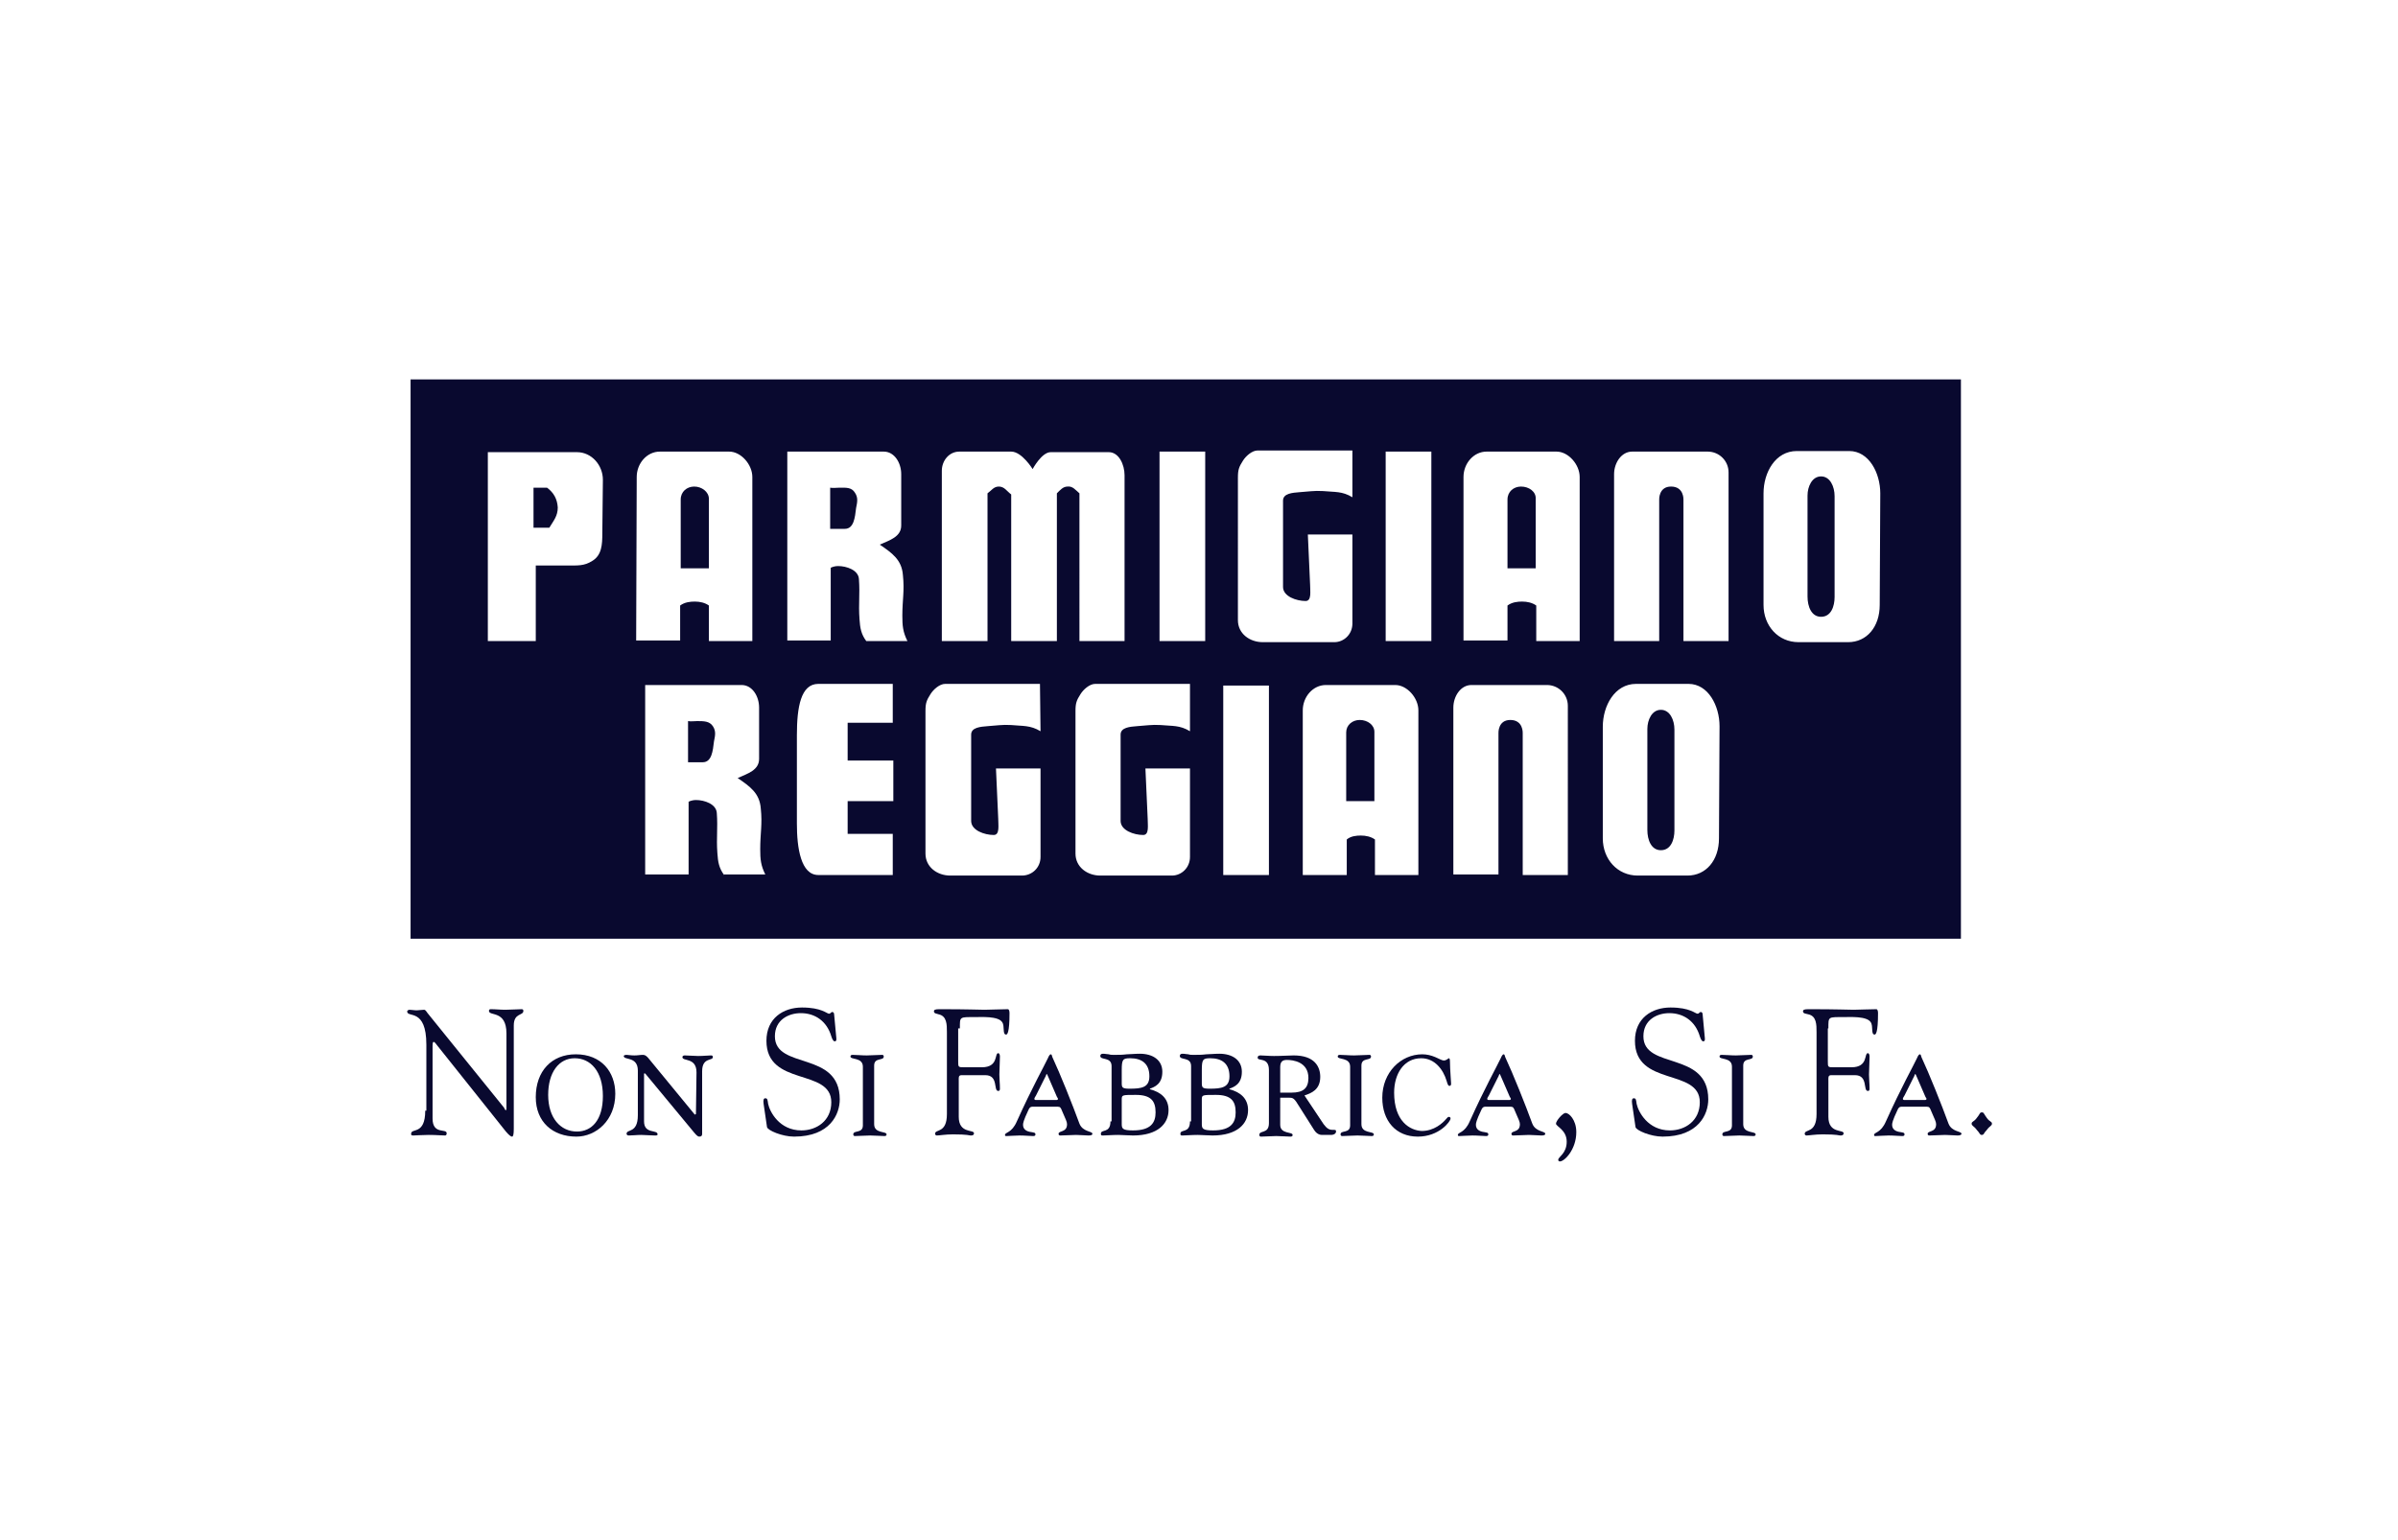 <?xml version="1.0" encoding="utf-8"?>
<!-- Generator: Adobe Illustrator 23.0.3, SVG Export Plug-In . SVG Version: 6.00 Build 0)  -->
<svg version="1.1" id="Livello_1" xmlns="http://www.w3.org/2000/svg" xmlns:xlink="http://www.w3.org/1999/xlink" x="0px" y="0px"
	 viewBox="0 0 425.2 273.2" style="enable-background:new 0 0 425.2 273.2;" xml:space="preserve">
<style type="text/css">
	.st0{fill:#09092F;}
	.st1{fill-rule:evenodd;clip-rule:evenodd;fill:#09092F;}
</style>
<g id="Layer_2">
	<g>
		<g>
			<path class="st0" d="M123.6,127.9c-0.6,0-1,0.1-1.6,0v7.3h2.6c1.6,0,1.8-2,2-3.7c0.2-1,0.4-1.8-0.2-2.7
				C125.8,127.9,124.8,127.9,123.6,127.9z"/>
			<path class="st0" d="M148.8,86.5c-0.6,0-1,0.1-1.6,0v7.3h2.6c1.6,0,1.8-2,2-3.7c0.2-1,0.4-1.8-0.2-2.7
				C151,86.4,150,86.5,148.8,86.5z"/>
			<path class="st0" d="M294.5,125.9c-1.6,0-2.4,1.8-2.4,3.4v17.9c0,1.8,0.7,3.6,2.4,3.6c1.8,0,2.4-1.9,2.4-3.5v-17.9
				C296.9,127.7,296.1,125.9,294.5,125.9z"/>
			<path class="st0" d="M269.7,86.3c-1.3,0-2.4,0.9-2.4,2.3v12.2h5V88.5C272.4,87.2,271.1,86.3,269.7,86.3z"/>
			<path class="st0" d="M97,86.5h-2.4v7.1h2.8c0.8-1.3,1.5-2.1,1.5-3.6C98.8,88.5,98.2,87.4,97,86.5z"/>
			<path class="st0" d="M72.8,67.3v99.2h274.9V67.3H72.8z M219.5,84.7c0-1.4,0.2-1.9,0.9-3c0.5-0.8,1.6-1.8,2.6-1.8h16.8v8.3
				c-1.8-1.1-3.1-0.9-5.2-1.1c-1.6-0.1-2.6,0.1-4.2,0.2c-1.2,0.1-2.9,0.2-2.9,1.5v15.3c0,1.7,2.4,2.5,4,2.5c1.1,0,0.8-1.7,0.8-2.9
				l-0.4-8.9h7.9v15.8c0,1.9-1.5,3.3-3.2,3.3h-12.7c-2.3,0-4.4-1.5-4.4-3.9L219.5,84.7L219.5,84.7z M106.8,94.6c0,2-0.1,3.9-1.8,4.9
				c-1.4,0.9-2.6,0.8-4.3,0.8H95v13.4h-8.5V80.2h15.8c2.6,0,4.6,2.3,4.6,4.9L106.8,94.6L106.8,94.6z M112.9,84.6
				c0-2.4,1.8-4.5,4.1-4.5h12.3c2.1,0,4.1,2.3,4.1,4.5v29.1h-7.7v-6.3c-0.7-0.5-1.6-0.7-2.5-0.7c-0.8,0-1.8,0.1-2.6,0.7v6.2h-7.8
				L112.9,84.6L112.9,84.6z M128.4,155.2c-0.9-1.2-1.1-2.3-1.2-3.9c-0.2-2.8,0.1-4.3-0.1-7.1c-0.1-1.6-2.2-2.3-3.7-2.3
				c-0.4,0-0.9,0.1-1.3,0.3v12.9h-7.7v-33.6h17.1c1.9,0,3.1,2,3.1,4v9.1c0,2-2,2.6-3.8,3.4c2.2,1.5,3.9,2.7,4.1,5.4
				c0.3,2.8-0.1,4.4-0.1,7.2c0,1.8,0.1,2.9,0.9,4.5h-7.3V155.2z M158.4,128.2h-8.1v6.7h8.1v7.2h-8.1v5.8h8v7.3h-13.2
				c-3.1,0-3.8-4.8-3.8-9.1v-15.7c0-5,0.7-9.1,3.8-9.1h13.2v6.9H158.4z M153.6,113.7c-0.9-1.2-1.1-2.3-1.2-3.9
				c-0.2-2.8,0.1-4.3-0.1-7.1c-0.1-1.6-2.2-2.3-3.7-2.3c-0.4,0-0.9,0.1-1.3,0.3v12.9h-7.7V80.1h17.1c1.9,0,3.1,2,3.1,4v9.1
				c0,2-2,2.6-3.8,3.4c2.2,1.5,3.9,2.7,4.1,5.4c0.3,2.8-0.1,4.4-0.1,7.2c0,1.8,0.1,2.9,0.9,4.5H153.6z M184.5,129.7
				c-1.8-1.1-3.2-0.9-5.2-1.1c-1.6-0.1-2.6,0.1-4.2,0.2c-1.2,0.1-2.9,0.2-2.9,1.5v15.3c0,1.7,2.4,2.5,4,2.5c1.1,0,0.8-1.7,0.8-2.9
				l-0.4-8.9h7.9V152c0,1.9-1.5,3.3-3.3,3.3h-12.7c-2.3,0-4.4-1.5-4.4-3.9v-25.3c0-1.4,0.2-1.9,0.9-3c0.5-0.8,1.6-1.8,2.6-1.8h16.8
				L184.5,129.7L184.5,129.7z M187.4,87.5v26.2h-8.1v-26c-0.8-0.6-1.2-1.4-2.2-1.4c-0.9,0-1.3,0.7-2,1.2v26.2H167V83.5
				c0-1.8,1.3-3.4,3.1-3.4h9.2c1.9,0,3.8,3.1,3.8,3.1s1.6-3,3.2-3h10.3c1.8,0,2.8,2.2,2.8,4.1v29.4h-8V87.5
				c-0.7-0.6-1.2-1.3-2.1-1.2C188.5,86.3,188,86.9,187.4,87.5z M211,129.7c-1.8-1.1-3.1-0.9-5.2-1.1c-1.6-0.1-2.6,0.1-4.2,0.2
				c-1.2,0.1-2.9,0.2-2.9,1.5v15.3c0,1.7,2.4,2.5,4,2.5c1.1,0,0.8-1.7,0.8-2.9l-0.4-8.9h7.9V152c0,1.9-1.5,3.3-3.2,3.3h-12.7
				c-2.3,0-4.4-1.5-4.4-3.9v-25.3c0-1.4,0.2-1.9,0.9-3c0.5-0.8,1.6-1.8,2.6-1.8H211V129.7z M213.7,113.7h-8.1V80.1h8.1V113.7z
				 M225,155.2h-8.1v-33.6h8.1V155.2z M251.5,155.2h-7.7v-6.3c-0.7-0.5-1.6-0.7-2.5-0.7c-0.8,0-1.8,0.1-2.5,0.7v6.3H231V126
				c0-2.4,1.8-4.5,4.1-4.5h12.3c2.1,0,4.1,2.3,4.1,4.5L251.5,155.2L251.5,155.2z M253.8,113.7h-8.1V80.1h8.1V113.7z M278,155.2h-8
				V130c0,0,0.1-2.3-2.2-2.3c-2.2,0-2.1,2.3-2.1,2.3v25.1h-8v-29.6c0-2,1.3-4,3.2-4h13.4c2,0,3.7,1.6,3.7,3.7V155.2z M280.1,113.7
				h-7.7v-6.3c-0.7-0.5-1.6-0.7-2.5-0.7c-0.8,0-1.8,0.1-2.6,0.7v6.2h-7.8v-29c0-2.4,1.8-4.5,4.1-4.5H276c2.1,0,4.1,2.3,4.1,4.5
				V113.7z M304.8,148.7c0,3.9-2.3,6.6-5.6,6.6h-8.8c-3.6,0-6.2-2.9-6.2-6.6v-19.8c0-3.7,2.1-7.6,5.9-7.6h9.3c3.5,0,5.5,3.9,5.5,7.5
				L304.8,148.7z M306.5,113.7h-8V88.6c0,0,0.1-2.3-2.2-2.3c-2.2,0-2.1,2.3-2.1,2.3v25.1h-8V84.1c0-2,1.3-4,3.2-4h13.4
				c2,0,3.7,1.6,3.7,3.7V113.7z M333.3,107.3c0,3.9-2.3,6.6-5.6,6.6h-8.8c-3.6,0-6.2-2.9-6.2-6.6V87.5c0-3.7,2.1-7.5,5.9-7.5h9.3
				c3.5,0,5.5,3.9,5.5,7.5L333.3,107.3z"/>
			<path class="st0" d="M241.1,127.7c-1.3,0-2.4,0.9-2.4,2.2v12.2h5v-12.3C243.7,128.6,242.5,127.7,241.1,127.7z"/>
			<path class="st0" d="M125.7,88.5c0-1.3-1.3-2.2-2.6-2.2c-1.3,0-2.4,0.9-2.4,2.3v12.2h5V88.5z"/>
			<path class="st0" d="M322.9,84.5c-1.6,0-2.4,1.8-2.4,3.4v17.9c0,1.8,0.7,3.6,2.4,3.6c1.8,0,2.4-1.9,2.4-3.5V88
				C325.3,86.3,324.5,84.5,322.9,84.5z"/>
		</g>
		<path class="st0" d="M75.4,197c0,4.4-2.5,3-2.5,4.1c0,0.2,0,0.3,0.4,0.3c0.2,0,1.7-0.1,2.7-0.1c1.4,0,2.2,0.1,2.9,0.1
			c0.3,0,0.3-0.3,0.3-0.4c0-0.9-2.5,0.3-2.5-2.6v-12.9c0-0.6,0.1-0.7,0.2-0.7c0.2,0,0.5,0.5,0.6,0.6l12.2,15.3
			c0.6,0.7,0.9,0.9,1.1,0.9s0.3-0.4,0.3-1.4v-18.3c0-2.3,1.7-1.7,1.7-2.6c0-0.2-0.1-0.3-0.3-0.3c-0.7,0-1.9,0.1-2.9,0.1
			c-0.9,0-1.7-0.1-2.6-0.1c-0.2,0-0.3,0.1-0.3,0.3c0,1,3.1-0.2,3.1,4v13.2c0,0.3,0,0.4-0.1,0.4s-0.2-0.1-0.3-0.4l-13.5-16.7
			c-0.2-0.2-0.4-0.7-0.7-0.7c-0.4,0-0.9,0.1-1.3,0.1c-0.5,0-0.9-0.1-1.3-0.1c-0.1,0-0.4,0.1-0.4,0.3c0,1.2,3.4-0.7,3.4,5.9V197"/>
		<path class="st1" d="M106.9,194.4c0,4.3-2,6.3-4.6,6.3c-2.9,0-5.1-2.4-5.1-6.5c0-4,1.9-6.5,4.7-6.5S106.9,190,106.9,194.4z
			 M109.1,194c0-3.9-2.5-7-7-7c-4.3,0-7.1,3-7.1,7.6c0,4.4,3,7,7.2,7C105.7,201.6,109.1,198.7,109.1,194"/>
		<path class="st0" d="M123.4,197.6l-0.2,0.1l-8.3-10.1c-0.3-0.3-0.5-0.5-0.9-0.5c-0.5,0-0.9,0.1-1.5,0.1c-0.7,0-1.1-0.1-1.4-0.1
			s-0.5,0.1-0.5,0.2c0,0.8,2.5,0,2.5,2.6v7.9c0,3.3-2,2.4-2,3.3c0,0.2,0.2,0.3,0.4,0.3c0.7,0,1.4-0.1,2.2-0.1c0.7,0,1.6,0.1,2.4,0.1
			c0.3,0,0.5,0,0.5-0.2c0-0.9-2.4,0-2.4-2.3v-8.5h0.2l8.7,10.5c0.5,0.6,0.7,0.7,0.9,0.7c0.4,0,0.5-0.2,0.5-0.5V190
			c0-2.5,1.9-1.8,1.9-2.5c0-0.2-0.1-0.3-0.3-0.3c-0.6,0-1.3,0.1-2.3,0.1c-0.8,0-1.7-0.1-2.4-0.1c-0.2,0-0.4,0.1-0.4,0.3
			c0,0.8,2.5,0,2.5,2.7L123.4,197.6"/>
		<path class="st0" d="M136,199.9c0.1,0.6,2.7,1.7,4.8,1.7c6.4,0,8.1-4,8.1-6.6c0-8.7-11.5-5.2-11.5-11.2c0-2.9,2.4-4.1,4.6-4.1
			c2.5,0,4.6,1.4,5.4,4.1c0.1,0.3,0.3,0.9,0.6,0.9s0.3-0.2,0.3-0.5l-0.4-4.3c0-0.3-0.2-0.4-0.3-0.4c-0.3,0-0.3,0.3-0.6,0.3
			c-0.4,0-1.3-1.1-4.8-1.1c-3.3,0-6.3,1.9-6.3,5.9c0,8.2,11.5,4.8,11.5,10.9c0,3.3-2.6,5-5.3,5c-3.9,0-5.6-3.3-5.9-4.7
			c-0.1-0.7-0.1-1-0.5-1c-0.3,0-0.4,0.3-0.3,1L136,199.9"/>
		<path class="st0" d="M153,199.6c0,1.5-1.7,0.8-1.7,1.6c0,0.2,0.1,0.3,0.3,0.3c0.8,0,1.8-0.1,2.7-0.1s1.8,0.1,2.5,0.1
			c0.3,0,0.4-0.1,0.4-0.3c0-0.6-2.2-0.1-2.2-1.8V189c0-1.5,1.7-0.8,1.7-1.6c0-0.2-0.1-0.3-0.3-0.3c-0.9,0-1.8,0.1-2.7,0.1
			s-1.8-0.1-2.5-0.1c-0.3,0-0.4,0.1-0.4,0.3c0,0.6,2.2,0.1,2.2,1.8V199.6"/>
		<path class="st0" d="M170.2,182.4c0-2.1-0.1-2,2.7-2c1.1,0,4.1-0.2,4.8,0.9c0.5,0.7,0,2.2,0.7,2.2c0.2,0,0.6-0.3,0.6-3.8
			c0-0.4-0.1-0.7-0.3-0.7c-0.9,0-3.5,0.1-4.1,0.1c-1.2,0-2.7-0.1-8-0.1c-0.8,0-1,0.1-1,0.4c0,0.4,0.6,0.4,0.8,0.5
			c1.5,0.3,1.5,1.8,1.5,3.2v14.5c0,3.5-2.1,2.6-2.1,3.5c0,0.1,0.1,0.3,0.3,0.3c0.5,0,1.5-0.2,2.9-0.2c2.6,0,2.9,0.2,3.1,0.2
			c0.2,0,0.6,0,0.6-0.4c0-0.7-2.7,0.1-2.7-2.9v-6.4c0-0.5-0.1-1,0.5-1h4.2c2.4,0,1.4,2.8,2.3,2.8c0.2,0,0.3-0.1,0.3-0.4
			c0-0.9-0.1-1.7-0.1-2.5c0-1,0.1-2.1,0.1-3.2c0-0.3-0.1-0.6-0.3-0.6c-0.7,0,0.1,2.5-2.9,2.5H171c-1.1,0-1.1,0-1.1-1.1v-5.8"/>
		<path class="st1" d="M187.3,194.3c0.1,0.3,0.3,0.5,0.3,0.6s-0.1,0.2-0.2,0.2h-3.8c-0.1,0-0.2-0.1-0.2-0.2c0-0.1,0.1-0.3,0.3-0.6
			l1.6-3.2c0.2-0.3,0.2-0.6,0.3-0.6s0.1,0.2,0.4,0.8L187.3,194.3 M187.6,196.3c0.4,0,0.5,0.2,0.7,0.7c0.7,1.6,0.9,2,0.9,2.4
			c0,1.5-1.5,1.1-1.5,1.7c0,0.2,0.1,0.3,0.3,0.3c0.9,0,1.9-0.1,2.8-0.1c0.8,0,1.6,0.1,2.2,0.1c0.5,0,0.7-0.1,0.7-0.3
			c0-0.5-1.7-0.3-2.3-1.8c-1.2-3.3-3.4-8.8-4.8-11.8c-0.1-0.3-0.1-0.5-0.3-0.5c-0.1,0-0.3,0.2-0.5,0.7c-0.6,1.3-2.8,5.2-5.5,11.2
			c-0.9,2.1-2.1,1.9-2.1,2.4c0,0.2,0.1,0.2,0.3,0.2c0.4,0,1.5-0.1,2.3-0.1c1,0,1.8,0.1,2.4,0.1c0.3,0,0.4-0.1,0.4-0.3
			c0-0.3-0.2-0.3-0.7-0.4c-0.9-0.1-1.5-0.5-1.5-1.3c0-0.3,0.1-0.8,0.9-2.5c0.2-0.5,0.4-0.7,0.7-0.7L187.6,196.3L187.6,196.3z"/>
		<path class="st1" d="M196.9,198.9c0,2.2-1.7,1.3-1.7,2.2c0,0.3,0.1,0.3,0.4,0.3c0.6,0,1.5-0.1,2.7-0.1c0.8,0,1.7,0.1,2.6,0.1
			c4.4,0,6.3-2.1,6.3-4.5c0-2.1-1.4-3.2-3.3-3.7v-0.1c0.8-0.3,2.2-0.8,2.2-3c0-2.1-1.7-3.2-4-3.2c-0.9,0-1.7,0.1-2.3,0.1
			c-0.8,0.1-1.4,0.1-2.3,0.1c-0.3,0-0.6,0-0.9-0.1c-0.3,0-0.6-0.1-1-0.1c-0.3,0-0.5,0.1-0.5,0.4c0,0.8,2,0.1,2,1.8v9.8H196.9z
			 M198.9,195c0-0.8,0.1-0.8,2.5-0.8c2.7,0,3.5,1.1,3.5,3.1c0,1.8-0.8,3.2-4,3.2c-1.8,0-2-0.3-2-1.1V195z M198.9,189.8
			c0-1.9,0.2-2.1,1.5-2.1c2,0,3.4,0.9,3.4,3.2c0,2-1.4,2.2-3.5,2.2c-1.3,0-1.4-0.2-1.4-1V189.8"/>
		<path class="st1" d="M211,198.9c0,2.2-1.7,1.3-1.7,2.2c0,0.3,0.1,0.3,0.4,0.3c0.6,0,1.5-0.1,2.7-0.1c0.8,0,1.7,0.1,2.6,0.1
			c4.4,0,6.3-2.1,6.3-4.5c0-2.1-1.4-3.2-3.3-3.7v-0.1c0.8-0.3,2.2-0.8,2.2-3c0-2.1-1.7-3.2-4-3.2c-0.9,0-1.7,0.1-2.3,0.1
			c-0.8,0.1-1.4,0.1-2.3,0.1c-0.3,0-0.6,0-0.9-0.1c-0.3,0-0.6-0.1-1-0.1c-0.3,0-0.5,0.1-0.5,0.4c0,0.8,2,0.1,2,1.8v9.8H211z
			 M213.1,195c0-0.8,0.1-0.8,2.5-0.8c2.7,0,3.5,1.1,3.5,3.1c0,1.8-0.8,3.2-4,3.2c-1.8,0-2-0.3-2-1.1V195z M213.1,189.8
			c0-1.9,0.2-2.1,1.5-2.1c2,0,3.4,0.9,3.4,3.2c0,2-1.4,2.2-3.5,2.2c-1.3,0-1.4-0.2-1.4-1V189.8"/>
		<path class="st1" d="M227,189.3c0-1,0.4-1.3,1.2-1.3c1,0,3.8,0.3,3.8,3.2c0,1.8-0.9,2.6-3,2.6h-2V189.3z M227,194.7h1.6
			c0.7,0,0.9,0.1,1.8,1.6l2.6,4.1c0.5,0.8,1.1,0.9,1.4,0.9h1.6c0.6,0,0.9-0.3,0.9-0.6s-0.1-0.3-0.6-0.3c-0.6,0-1-0.2-1.6-1l-3.4-5.1
			c1.2-0.4,2.8-1,2.8-3.3c0-1.8-1-3.8-4.7-3.8c-0.9,0-2,0.1-3.5,0.1c-1,0-1.8-0.1-2.4-0.1c-0.3,0-0.5,0.1-0.5,0.4c0,0.7,2-0.2,2,2.2
			v9.4c0,2-1.7,1.2-1.7,2.1c0,0.2,0.1,0.3,0.3,0.3c0.9,0,1.8-0.1,2.7-0.1s1.8,0.1,2.5,0.1c0.3,0,0.4-0.1,0.4-0.3
			c0-0.6-2.2-0.1-2.2-1.8L227,194.7"/>
		<path class="st0" d="M239.4,199.6c0,1.5-1.7,0.8-1.7,1.6c0,0.2,0.1,0.3,0.3,0.3c0.8,0,1.8-0.1,2.7-0.1s1.8,0.1,2.5,0.1
			c0.3,0,0.4-0.1,0.4-0.3c0-0.6-2.2-0.1-2.2-1.8V189c0-1.5,1.7-0.8,1.7-1.6c0-0.2-0.1-0.3-0.3-0.3c-0.8,0-1.8,0.1-2.7,0.1
			s-1.8-0.1-2.5-0.1c-0.3,0-0.4,0.1-0.4,0.3c0,0.6,2.2,0.1,2.2,1.8V199.6"/>
		<path class="st0" d="M247.2,193.8c0-3.3,1.7-6.1,4.8-6.1c2.4,0,3.9,2,4.5,4c0.2,0.7,0.3,0.9,0.5,0.9s0.3-0.1,0.3-0.4
			c0-0.4-0.2-2.5-0.2-3.9c0-0.5-0.1-0.6-0.2-0.6s-0.4,0.4-0.9,0.4c-0.3,0-0.8-0.3-1.5-0.6s-1.5-0.5-2.3-0.5c-3.8,0-7.1,3.2-7.1,7.7
			c0,4.1,2.4,6.9,6.3,6.9c3.8,0,5.8-2.7,5.8-3.2c0-0.2-0.1-0.3-0.3-0.3c-0.2,0-0.3,0.2-0.5,0.4c-0.6,0.7-2.1,2.1-4.3,2.1
			C250,200.5,247.2,198.9,247.2,193.8"/>
		<path class="st1" d="M267.6,194.3c0.1,0.3,0.3,0.5,0.3,0.6s-0.1,0.2-0.2,0.2h-3.8c-0.1,0-0.2-0.1-0.2-0.2c0-0.1,0.1-0.3,0.3-0.6
			l1.6-3.2c0.2-0.3,0.2-0.6,0.3-0.6c0.1,0,0.1,0.2,0.4,0.8L267.6,194.3 M267.9,196.3c0.4,0,0.5,0.2,0.7,0.7c0.7,1.6,0.9,2,0.9,2.4
			c0,1.5-1.5,1.1-1.5,1.7c0,0.2,0.1,0.3,0.3,0.3c0.9,0,1.9-0.1,2.8-0.1c0.8,0,1.6,0.1,2.2,0.1c0.5,0,0.7-0.1,0.7-0.3
			c0-0.5-1.7-0.3-2.3-1.8c-1.2-3.3-3.4-8.8-4.8-11.8c-0.1-0.3-0.1-0.5-0.3-0.5c-0.1,0-0.3,0.2-0.5,0.7c-0.6,1.3-2.8,5.2-5.5,11.2
			c-0.9,2.1-2.1,1.9-2.1,2.4c0,0.2,0.1,0.2,0.3,0.2c0.4,0,1.5-0.1,2.3-0.1c1,0,1.8,0.1,2.4,0.1c0.3,0,0.4-0.1,0.4-0.3
			c0-0.3-0.2-0.3-0.7-0.4c-0.9-0.1-1.5-0.5-1.5-1.3c0-0.3,0.1-0.8,0.9-2.5c0.2-0.5,0.4-0.7,0.7-0.7L267.9,196.3L267.9,196.3z"/>
		<path class="st0" d="M277.6,197.4c-0.5,0-1.7,1.4-1.7,1.9s1.9,1.1,1.9,3.2c0,2.1-1.5,2.7-1.5,3.2c0,0.2,0.1,0.3,0.3,0.3
			c0.8,0,2.9-2.1,2.9-5.2C279.5,198.6,278.2,197.4,277.6,197.4"/>
		<path class="st0" d="M290,199.9c0.1,0.6,2.7,1.7,4.8,1.7c6.4,0,8.1-4,8.1-6.6c0-8.7-11.5-5.2-11.5-11.2c0-2.9,2.4-4.1,4.6-4.1
			c2.5,0,4.6,1.4,5.4,4.1c0.1,0.3,0.3,0.9,0.6,0.9c0.3,0,0.3-0.2,0.3-0.5l-0.4-4.3c0-0.3-0.2-0.4-0.3-0.4c-0.3,0-0.3,0.3-0.6,0.3
			c-0.4,0-1.3-1.1-4.8-1.1c-3.3,0-6.3,1.9-6.3,5.9c0,8.2,11.5,4.8,11.5,10.9c0,3.3-2.6,5-5.3,5c-3.9,0-5.6-3.3-5.9-4.7
			c-0.1-0.7-0.1-1-0.5-1c-0.3,0-0.4,0.3-0.3,1L290,199.9"/>
		<path class="st0" d="M307.1,199.6c0,1.5-1.7,0.8-1.7,1.6c0,0.2,0.1,0.3,0.3,0.3c0.9,0,1.8-0.1,2.7-0.1c0.9,0,1.8,0.1,2.5,0.1
			c0.3,0,0.4-0.1,0.4-0.3c0-0.6-2.2-0.1-2.2-1.8V189c0-1.5,1.7-0.8,1.7-1.6c0-0.2-0.1-0.3-0.3-0.3c-0.9,0-1.8,0.1-2.7,0.1
			c-0.9,0-1.8-0.1-2.5-0.1c-0.3,0-0.4,0.1-0.4,0.3c0,0.6,2.2,0.1,2.2,1.8V199.6"/>
		<path class="st0" d="M324.2,182.4c0-2.1-0.1-2,2.7-2c1.1,0,4.1-0.2,4.8,0.9c0.5,0.7,0,2.2,0.7,2.2c0.2,0,0.6-0.3,0.6-3.8
			c0-0.4-0.1-0.7-0.3-0.7c-0.9,0-3.5,0.1-4,0.1c-1.2,0-2.7-0.1-8-0.1c-0.8,0-1,0.1-1,0.4c0,0.4,0.6,0.4,0.9,0.5
			c1.5,0.3,1.5,1.8,1.5,3.2v14.5c0,3.5-2.1,2.6-2.1,3.5c0,0.1,0.1,0.3,0.3,0.3c0.5,0,1.5-0.2,2.9-0.2c2.6,0,2.9,0.2,3.1,0.2
			s0.6,0,0.6-0.4c0-0.7-2.7,0.1-2.7-2.9v-6.4c0-0.5-0.1-1,0.5-1h4.2c2.4,0,1.4,2.8,2.3,2.8c0.2,0,0.3-0.1,0.3-0.4
			c0-0.9-0.1-1.7-0.1-2.5c0-1,0.1-2.1,0.1-3.2c0-0.3-0.1-0.6-0.3-0.6c-0.7,0,0.1,2.5-2.9,2.5h-3.1c-1.1,0-1.1,0-1.1-1.1v-5.8"/>
		<path class="st1" d="M341.7,196.3c0.4,0,0.5,0.2,0.7,0.7c0.7,1.6,0.9,2,0.9,2.4c0,1.5-1.5,1.1-1.5,1.7c0,0.2,0.1,0.3,0.3,0.3
			c0.9,0,1.9-0.1,2.8-0.1c0.8,0,1.6,0.1,2.2,0.1c0.4,0,0.7-0.1,0.7-0.3c0-0.5-1.7-0.3-2.3-1.8c-1.2-3.3-3.4-8.8-4.8-11.8
			c-0.1-0.3-0.1-0.5-0.3-0.5c-0.1,0-0.3,0.2-0.5,0.7c-0.6,1.3-2.8,5.2-5.5,11.2c-0.9,2.1-2.1,1.9-2.1,2.4c0,0.2,0.1,0.2,0.3,0.2
			c0.4,0,1.5-0.1,2.3-0.1c1,0,1.8,0.1,2.4,0.1c0.3,0,0.4-0.1,0.4-0.3c0-0.3-0.2-0.3-0.7-0.4c-0.9-0.1-1.5-0.5-1.5-1.3
			c0-0.3,0.1-0.8,0.9-2.5c0.2-0.5,0.4-0.7,0.7-0.7L341.7,196.3L341.7,196.3z M341.3,194.3c0.1,0.3,0.3,0.5,0.3,0.6s-0.1,0.2-0.2,0.2
			h-3.8c-0.1,0-0.2-0.1-0.2-0.2c0-0.1,0.1-0.3,0.3-0.6l1.6-3.2c0.2-0.3,0.2-0.6,0.3-0.6c0.1,0,0.1,0.2,0.4,0.8L341.3,194.3"/>
		<path class="st0" d="M349.6,199.3c0,0.4,0.4,0.4,0.9,1.1c0.6,0.6,0.5,0.9,0.9,0.9s0.3-0.3,0.9-0.9c0.5-0.7,0.9-0.7,0.9-1.1
			c0-0.4-0.4-0.3-0.9-1c-0.6-0.8-0.5-1-0.9-1s-0.3,0.3-0.9,1C350,199,349.6,198.9,349.6,199.3"/>
	</g>
</g>
<g id="Layer_3">
</g>
</svg>
